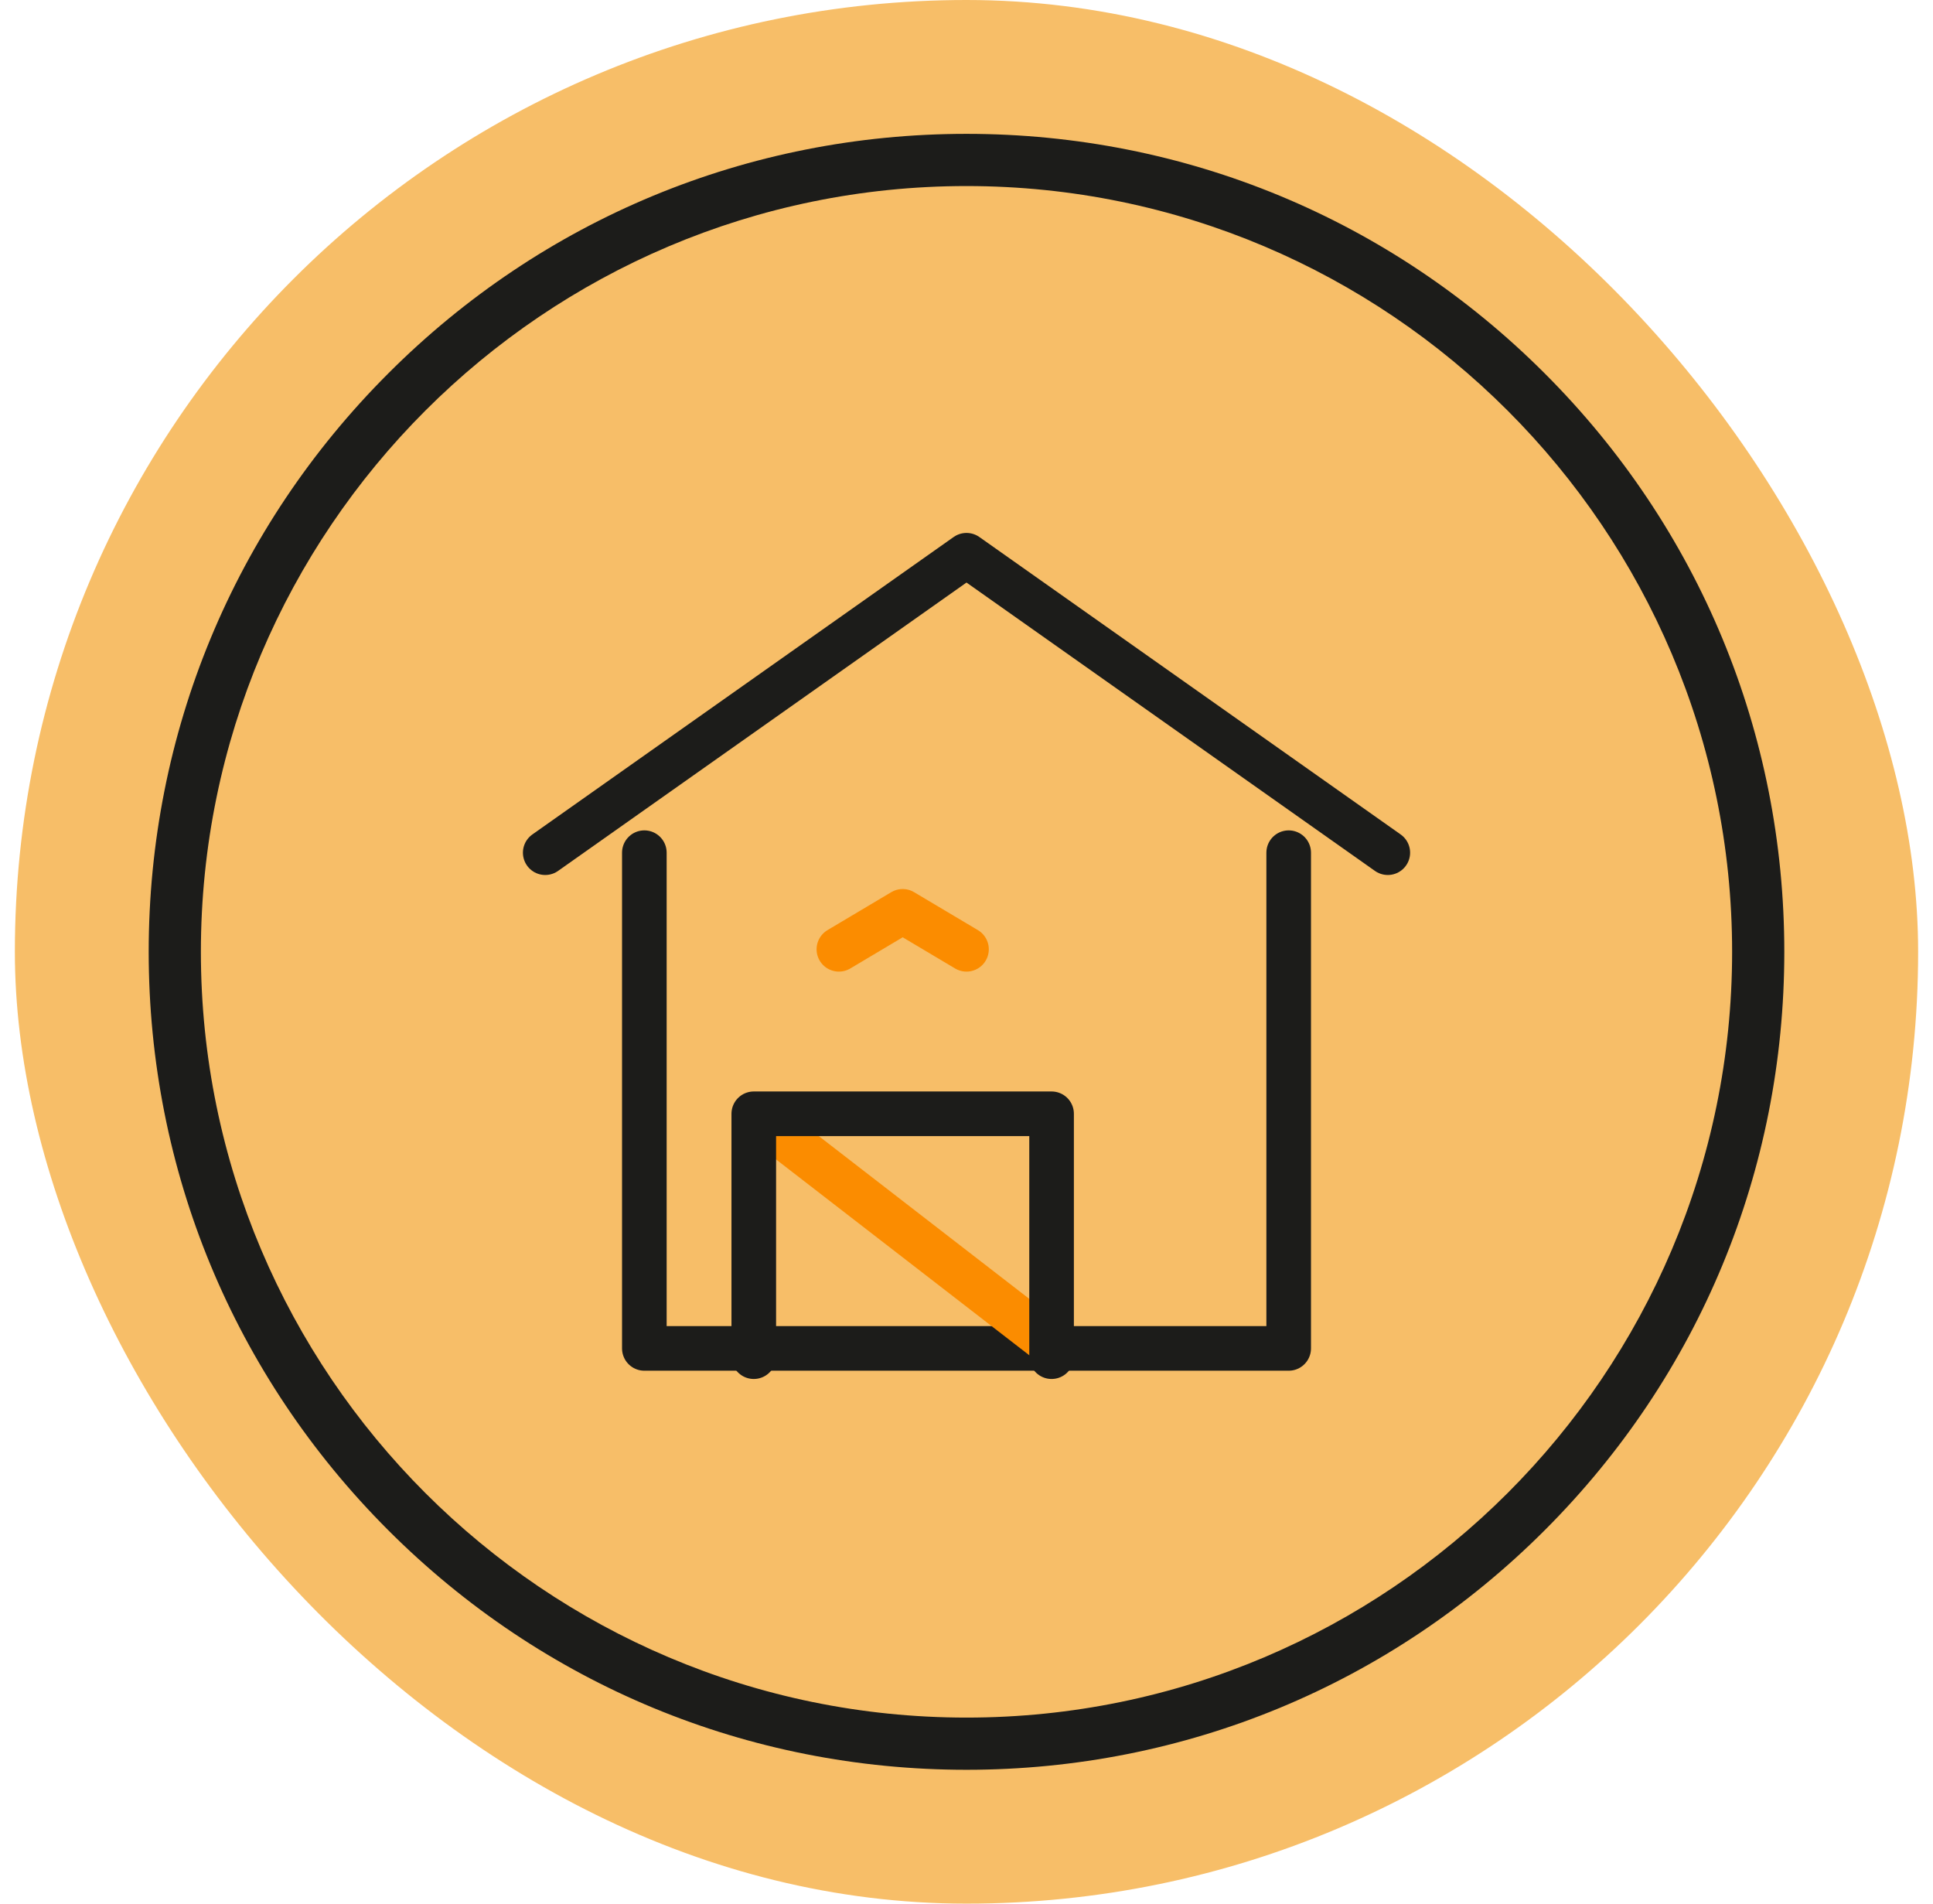<svg xmlns="http://www.w3.org/2000/svg" fill="none" viewBox="0 0 65 64" height="64" width="65">
<rect fill="#F7BE68" rx="32" height="64" width="64" x="0.5"></rect>
<g clip-path="url(#clip0_157_196)">
<path stroke-linejoin="round" stroke-linecap="round" stroke-width="1.5" stroke="#1C1C1A" d="M18.334 28.667L32.5 18.667L46.667 28.667"></path>
<path stroke-linejoin="round" stroke-linecap="round" stroke-width="1.5" stroke="#1C1C1A" d="M43.334 28.667V45.333H21.667V39.688V28.667"></path>
<path stroke-linejoin="round" stroke-linecap="round" stroke-width="1.5" stroke="#FB8C00" d="M35.218 45.084L25.491 37.564"></path>
<path stroke-linejoin="round" stroke-linecap="round" stroke-width="1.5" stroke="#1C1C1A" d="M35.361 45.611V37.445H25.347V45.611"></path>
<path stroke-linejoin="round" stroke-linecap="round" stroke-width="1.5" stroke="#FB8C00" d="M28.209 31.915L30.354 30.639L32.5 31.915"></path>
<path fill="#1C1C1A" d="M51.945 12.555C46.751 7.36 39.846 4.5 32.5 4.5C25.154 4.5 18.249 7.36 13.055 12.555C7.86 17.749 5 24.654 5 32C5 39.346 7.86 46.251 13.055 51.445C18.249 56.639 25.154 59.5 32.5 59.5C39.846 59.5 46.751 56.639 51.945 51.445C57.139 46.251 60 39.346 60 32C60 24.654 57.139 17.749 51.945 12.555ZM32.5 57.745C18.304 57.745 6.755 46.196 6.755 32C6.755 17.804 18.304 6.255 32.5 6.255C46.696 6.255 58.245 17.804 58.245 32C58.245 46.196 46.696 57.745 32.5 57.745Z"></path>
</g>
<defs>
<clipPath id="clip0_157_196">
<rect transform="translate(5 4.5)" fill="white" height="55" width="55"></rect>
</clipPath>
</defs>
</svg>

